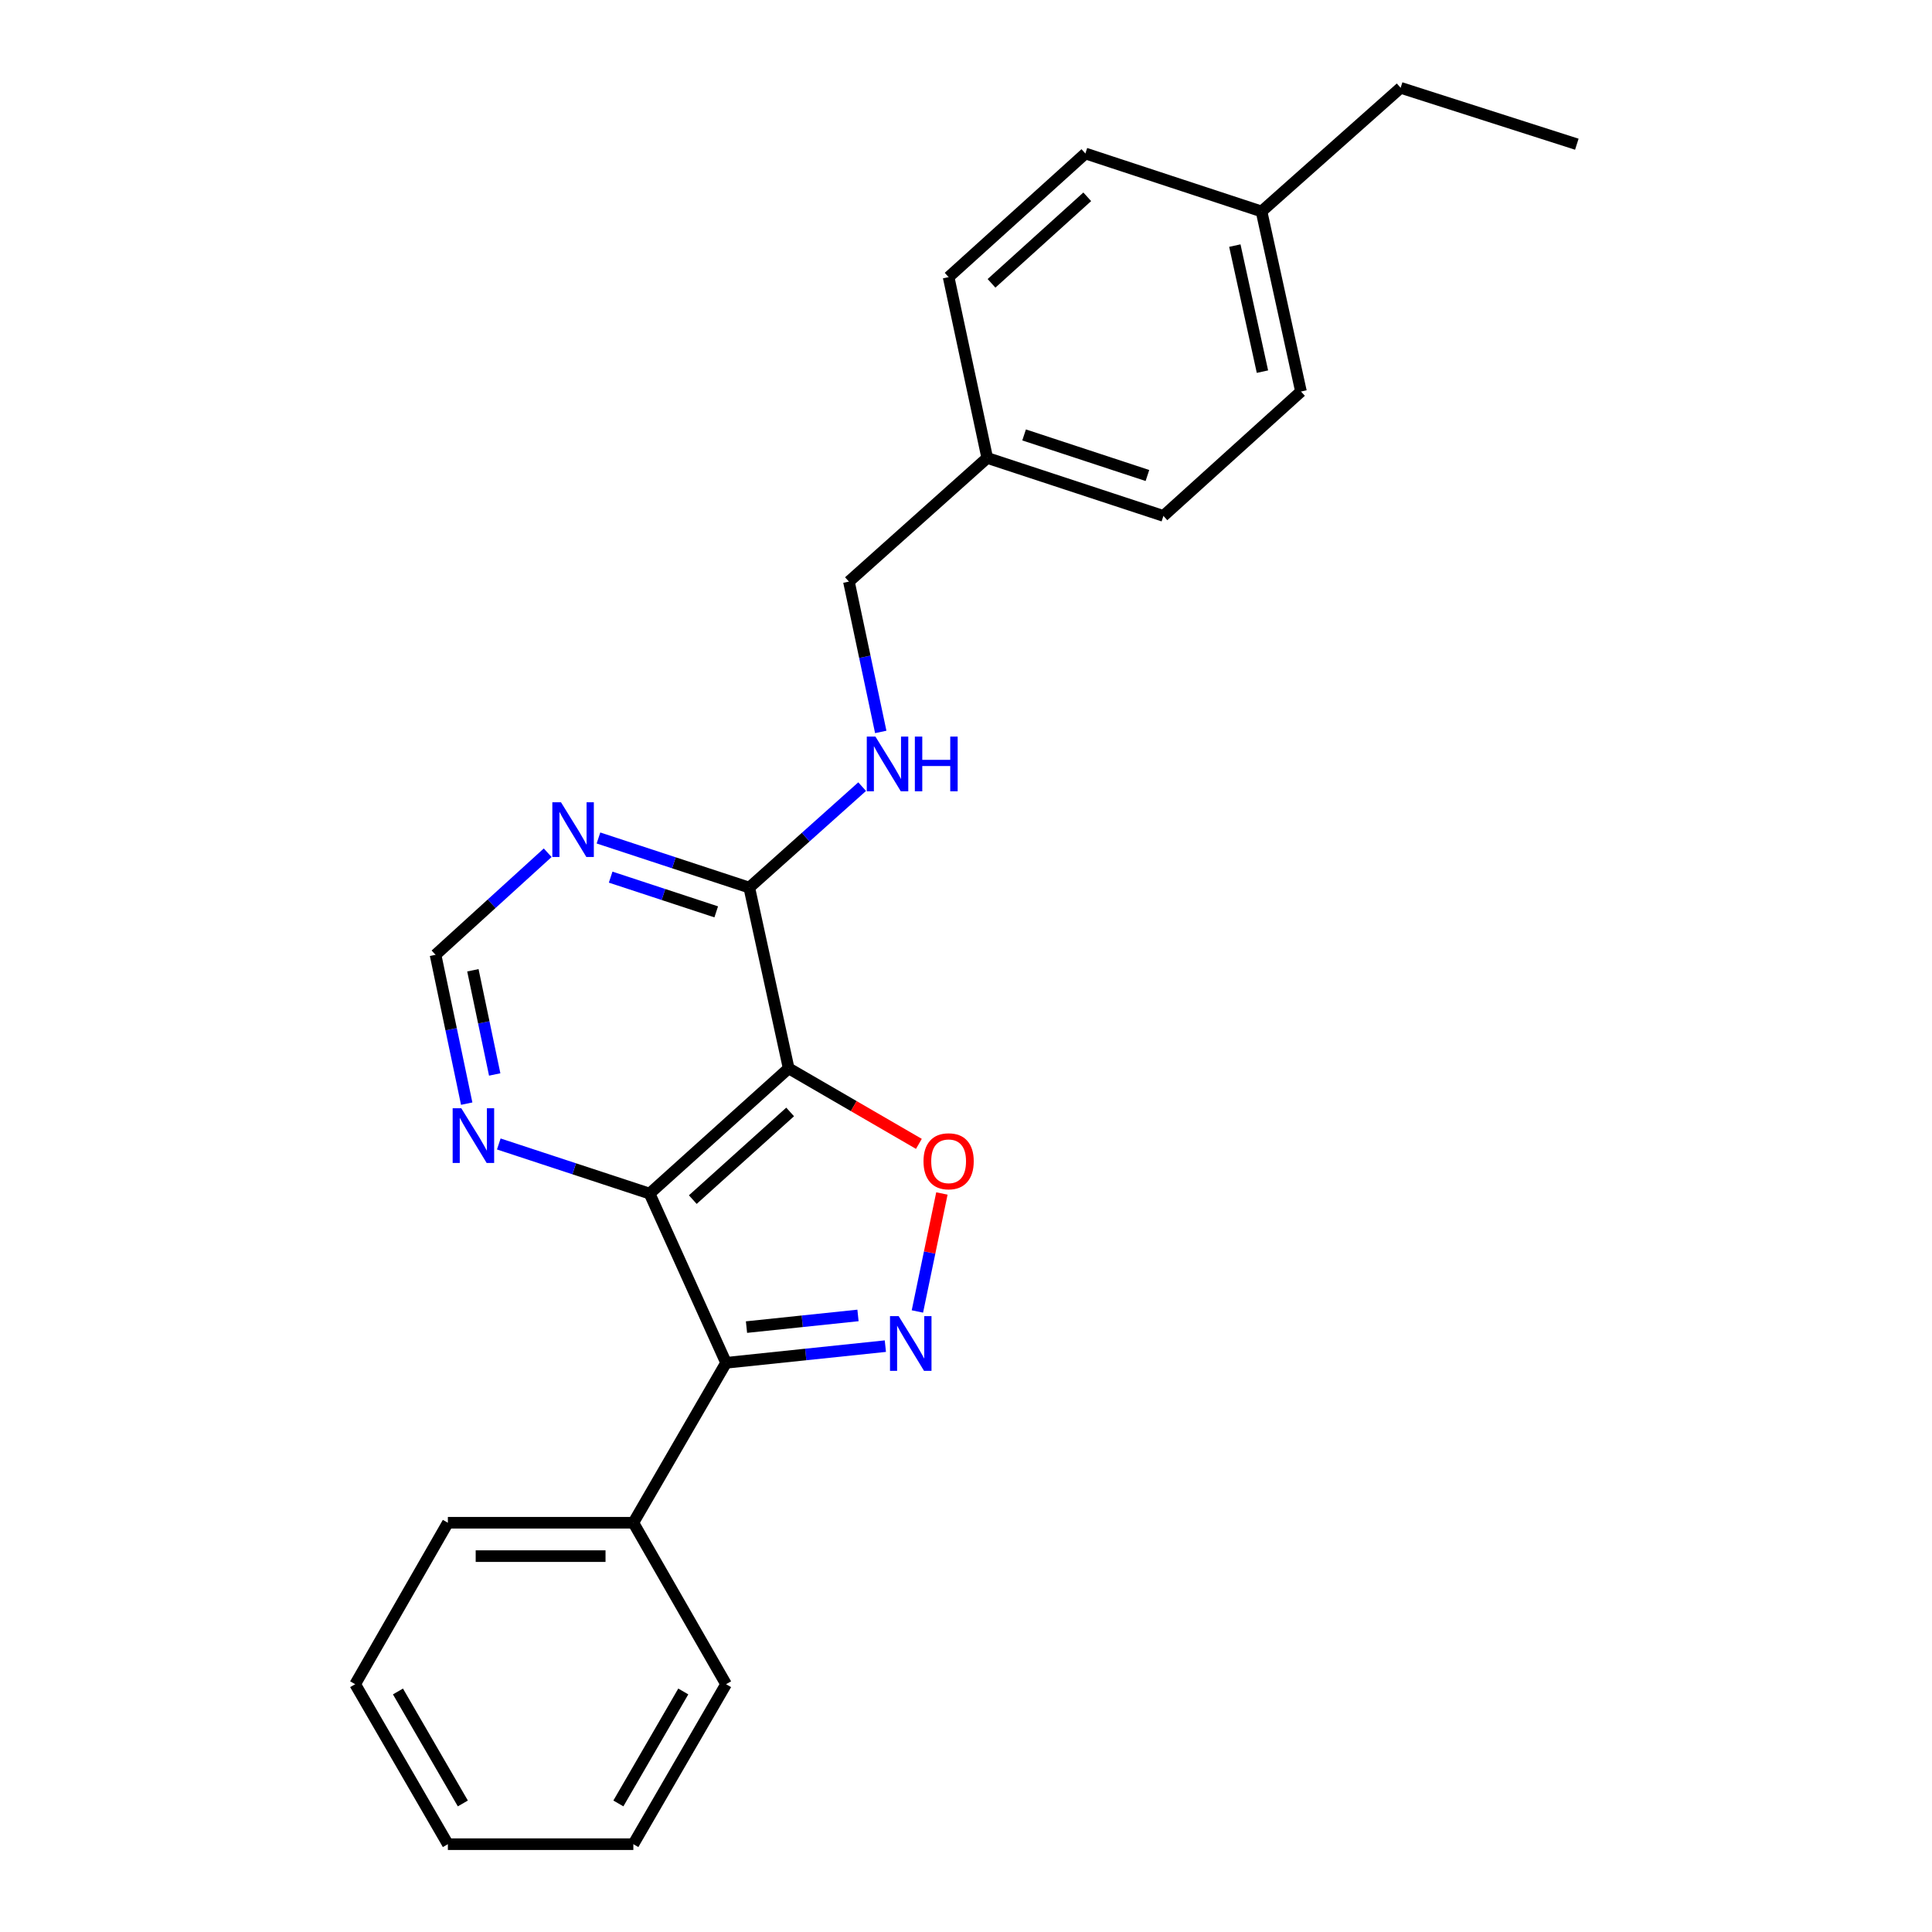 <?xml version='1.0' encoding='iso-8859-1'?>
<svg version='1.1' baseProfile='full'
              xmlns='http://www.w3.org/2000/svg'
                      xmlns:rdkit='http://www.rdkit.org/xml'
                      xmlns:xlink='http://www.w3.org/1999/xlink'
                  xml:space='preserve'
width='1000px' height='1000px' viewBox='0 0 1000 1000'>
<!-- END OF HEADER -->
<rect style='opacity:1.0;fill:#FFFFFF;stroke:none' width='1000' height='1000' x='0' y='0'> </rect>
<path class='bond-1' d='M 408.212,552.978 L 336.227,617.802' style='fill:none;fill-rule:evenodd;stroke:#000000;stroke-width:6px;stroke-linecap:butt;stroke-linejoin:miter;stroke-opacity:1' />
<path class='bond-1' d='M 408.976,575.542 L 358.587,620.919' style='fill:none;fill-rule:evenodd;stroke:#000000;stroke-width:6px;stroke-linecap:butt;stroke-linejoin:miter;stroke-opacity:1' />
<path class='bond-3' d='M 408.212,552.978 L 441.912,572.523' style='fill:none;fill-rule:evenodd;stroke:#000000;stroke-width:6px;stroke-linecap:butt;stroke-linejoin:miter;stroke-opacity:1' />
<path class='bond-3' d='M 441.912,572.523 L 475.613,592.067' style='fill:none;fill-rule:evenodd;stroke:#FF0000;stroke-width:6px;stroke-linecap:butt;stroke-linejoin:miter;stroke-opacity:1' />
<path class='bond-4' d='M 408.212,552.978 L 387.823,459.414' style='fill:none;fill-rule:evenodd;stroke:#000000;stroke-width:6px;stroke-linecap:butt;stroke-linejoin:miter;stroke-opacity:1' />
<path class='bond-0' d='M 474.845,678.814 L 481.186,648.277' style='fill:none;fill-rule:evenodd;stroke:#0000FF;stroke-width:6px;stroke-linecap:butt;stroke-linejoin:miter;stroke-opacity:1' />
<path class='bond-0' d='M 481.186,648.277 L 487.528,617.741' style='fill:none;fill-rule:evenodd;stroke:#FF0000;stroke-width:6px;stroke-linecap:butt;stroke-linejoin:miter;stroke-opacity:1' />
<path class='bond-24' d='M 458.261,696.759 L 417.037,701.073' style='fill:none;fill-rule:evenodd;stroke:#0000FF;stroke-width:6px;stroke-linecap:butt;stroke-linejoin:miter;stroke-opacity:1' />
<path class='bond-24' d='M 417.037,701.073 L 375.814,705.386' style='fill:none;fill-rule:evenodd;stroke:#000000;stroke-width:6px;stroke-linecap:butt;stroke-linejoin:miter;stroke-opacity:1' />
<path class='bond-24' d='M 444.096,680.868 L 415.239,683.888' style='fill:none;fill-rule:evenodd;stroke:#0000FF;stroke-width:6px;stroke-linecap:butt;stroke-linejoin:miter;stroke-opacity:1' />
<path class='bond-24' d='M 415.239,683.888 L 386.383,686.907' style='fill:none;fill-rule:evenodd;stroke:#000000;stroke-width:6px;stroke-linecap:butt;stroke-linejoin:miter;stroke-opacity:1' />
<path class='bond-2' d='M 336.227,617.802 L 375.814,705.386' style='fill:none;fill-rule:evenodd;stroke:#000000;stroke-width:6px;stroke-linecap:butt;stroke-linejoin:miter;stroke-opacity:1' />
<path class='bond-6' d='M 336.227,617.802 L 297.2,604.961' style='fill:none;fill-rule:evenodd;stroke:#000000;stroke-width:6px;stroke-linecap:butt;stroke-linejoin:miter;stroke-opacity:1' />
<path class='bond-6' d='M 297.2,604.961 L 258.173,592.119' style='fill:none;fill-rule:evenodd;stroke:#0000FF;stroke-width:6px;stroke-linecap:butt;stroke-linejoin:miter;stroke-opacity:1' />
<path class='bond-9' d='M 375.814,705.386 L 327.818,788.171' style='fill:none;fill-rule:evenodd;stroke:#000000;stroke-width:6px;stroke-linecap:butt;stroke-linejoin:miter;stroke-opacity:1' />
<path class='bond-5' d='M 387.823,459.414 L 348.796,446.577' style='fill:none;fill-rule:evenodd;stroke:#000000;stroke-width:6px;stroke-linecap:butt;stroke-linejoin:miter;stroke-opacity:1' />
<path class='bond-5' d='M 348.796,446.577 L 309.77,433.739' style='fill:none;fill-rule:evenodd;stroke:#0000FF;stroke-width:6px;stroke-linecap:butt;stroke-linejoin:miter;stroke-opacity:1' />
<path class='bond-5' d='M 370.716,471.976 L 343.397,462.99' style='fill:none;fill-rule:evenodd;stroke:#000000;stroke-width:6px;stroke-linecap:butt;stroke-linejoin:miter;stroke-opacity:1' />
<path class='bond-5' d='M 343.397,462.99 L 316.078,454.004' style='fill:none;fill-rule:evenodd;stroke:#0000FF;stroke-width:6px;stroke-linecap:butt;stroke-linejoin:miter;stroke-opacity:1' />
<path class='bond-7' d='M 387.823,459.414 L 417.034,433.291' style='fill:none;fill-rule:evenodd;stroke:#000000;stroke-width:6px;stroke-linecap:butt;stroke-linejoin:miter;stroke-opacity:1' />
<path class='bond-7' d='M 417.034,433.291 L 446.245,407.167' style='fill:none;fill-rule:evenodd;stroke:#0000FF;stroke-width:6px;stroke-linecap:butt;stroke-linejoin:miter;stroke-opacity:1' />
<path class='bond-8' d='M 283.483,441.379 L 254.457,467.79' style='fill:none;fill-rule:evenodd;stroke:#0000FF;stroke-width:6px;stroke-linecap:butt;stroke-linejoin:miter;stroke-opacity:1' />
<path class='bond-8' d='M 254.457,467.79 L 225.432,494.202' style='fill:none;fill-rule:evenodd;stroke:#000000;stroke-width:6px;stroke-linecap:butt;stroke-linejoin:miter;stroke-opacity:1' />
<path class='bond-25' d='M 241.567,571.244 L 233.499,532.723' style='fill:none;fill-rule:evenodd;stroke:#0000FF;stroke-width:6px;stroke-linecap:butt;stroke-linejoin:miter;stroke-opacity:1' />
<path class='bond-25' d='M 233.499,532.723 L 225.432,494.202' style='fill:none;fill-rule:evenodd;stroke:#000000;stroke-width:6px;stroke-linecap:butt;stroke-linejoin:miter;stroke-opacity:1' />
<path class='bond-25' d='M 256.059,556.146 L 250.411,529.181' style='fill:none;fill-rule:evenodd;stroke:#0000FF;stroke-width:6px;stroke-linecap:butt;stroke-linejoin:miter;stroke-opacity:1' />
<path class='bond-25' d='M 250.411,529.181 L 244.764,502.216' style='fill:none;fill-rule:evenodd;stroke:#000000;stroke-width:6px;stroke-linecap:butt;stroke-linejoin:miter;stroke-opacity:1' />
<path class='bond-10' d='M 455.876,378.844 L 447.638,339.94' style='fill:none;fill-rule:evenodd;stroke:#0000FF;stroke-width:6px;stroke-linecap:butt;stroke-linejoin:miter;stroke-opacity:1' />
<path class='bond-10' d='M 447.638,339.94 L 439.4,301.036' style='fill:none;fill-rule:evenodd;stroke:#000000;stroke-width:6px;stroke-linecap:butt;stroke-linejoin:miter;stroke-opacity:1' />
<path class='bond-17' d='M 327.818,788.171 L 231.815,788.171' style='fill:none;fill-rule:evenodd;stroke:#000000;stroke-width:6px;stroke-linecap:butt;stroke-linejoin:miter;stroke-opacity:1' />
<path class='bond-17' d='M 313.417,805.449 L 246.215,805.449' style='fill:none;fill-rule:evenodd;stroke:#000000;stroke-width:6px;stroke-linecap:butt;stroke-linejoin:miter;stroke-opacity:1' />
<path class='bond-18' d='M 327.818,788.171 L 375.814,871.742' style='fill:none;fill-rule:evenodd;stroke:#000000;stroke-width:6px;stroke-linecap:butt;stroke-linejoin:miter;stroke-opacity:1' />
<path class='bond-11' d='M 439.4,301.036 L 510.991,237.028' style='fill:none;fill-rule:evenodd;stroke:#000000;stroke-width:6px;stroke-linecap:butt;stroke-linejoin:miter;stroke-opacity:1' />
<path class='bond-13' d='M 510.991,237.028 L 491.005,143.434' style='fill:none;fill-rule:evenodd;stroke:#000000;stroke-width:6px;stroke-linecap:butt;stroke-linejoin:miter;stroke-opacity:1' />
<path class='bond-14' d='M 510.991,237.028 L 602.184,267.035' style='fill:none;fill-rule:evenodd;stroke:#000000;stroke-width:6px;stroke-linecap:butt;stroke-linejoin:miter;stroke-opacity:1' />
<path class='bond-14' d='M 530.071,225.116 L 593.906,246.121' style='fill:none;fill-rule:evenodd;stroke:#000000;stroke-width:6px;stroke-linecap:butt;stroke-linejoin:miter;stroke-opacity:1' />
<path class='bond-12' d='M 652.965,109.443 L 673.382,202.643' style='fill:none;fill-rule:evenodd;stroke:#000000;stroke-width:6px;stroke-linecap:butt;stroke-linejoin:miter;stroke-opacity:1' />
<path class='bond-12' d='M 639.149,127.121 L 653.441,192.361' style='fill:none;fill-rule:evenodd;stroke:#000000;stroke-width:6px;stroke-linecap:butt;stroke-linejoin:miter;stroke-opacity:1' />
<path class='bond-19' d='M 652.965,109.443 L 724.969,45.455' style='fill:none;fill-rule:evenodd;stroke:#000000;stroke-width:6px;stroke-linecap:butt;stroke-linejoin:miter;stroke-opacity:1' />
<path class='bond-26' d='M 652.965,109.443 L 561.791,79.446' style='fill:none;fill-rule:evenodd;stroke:#000000;stroke-width:6px;stroke-linecap:butt;stroke-linejoin:miter;stroke-opacity:1' />
<path class='bond-16' d='M 491.005,143.434 L 561.791,79.446' style='fill:none;fill-rule:evenodd;stroke:#000000;stroke-width:6px;stroke-linecap:butt;stroke-linejoin:miter;stroke-opacity:1' />
<path class='bond-16' d='M 513.21,146.654 L 562.76,101.862' style='fill:none;fill-rule:evenodd;stroke:#000000;stroke-width:6px;stroke-linecap:butt;stroke-linejoin:miter;stroke-opacity:1' />
<path class='bond-15' d='M 602.184,267.035 L 673.382,202.643' style='fill:none;fill-rule:evenodd;stroke:#000000;stroke-width:6px;stroke-linecap:butt;stroke-linejoin:miter;stroke-opacity:1' />
<path class='bond-22' d='M 231.815,788.171 L 183.838,871.742' style='fill:none;fill-rule:evenodd;stroke:#000000;stroke-width:6px;stroke-linecap:butt;stroke-linejoin:miter;stroke-opacity:1' />
<path class='bond-21' d='M 375.814,871.742 L 327.818,954.545' style='fill:none;fill-rule:evenodd;stroke:#000000;stroke-width:6px;stroke-linecap:butt;stroke-linejoin:miter;stroke-opacity:1' />
<path class='bond-21' d='M 353.666,875.497 L 320.068,933.46' style='fill:none;fill-rule:evenodd;stroke:#000000;stroke-width:6px;stroke-linecap:butt;stroke-linejoin:miter;stroke-opacity:1' />
<path class='bond-20' d='M 724.969,45.455 L 816.162,74.646' style='fill:none;fill-rule:evenodd;stroke:#000000;stroke-width:6px;stroke-linecap:butt;stroke-linejoin:miter;stroke-opacity:1' />
<path class='bond-23' d='M 327.818,954.545 L 231.815,954.545' style='fill:none;fill-rule:evenodd;stroke:#000000;stroke-width:6px;stroke-linecap:butt;stroke-linejoin:miter;stroke-opacity:1' />
<path class='bond-27' d='M 183.838,871.742 L 231.815,954.545' style='fill:none;fill-rule:evenodd;stroke:#000000;stroke-width:6px;stroke-linecap:butt;stroke-linejoin:miter;stroke-opacity:1' />
<path class='bond-27' d='M 205.985,875.5 L 239.569,933.462' style='fill:none;fill-rule:evenodd;stroke:#000000;stroke-width:6px;stroke-linecap:butt;stroke-linejoin:miter;stroke-opacity:1' />
<path  class='atom-1' d='M 465.144 681.224
L 474.424 696.224
Q 475.344 697.704, 476.824 700.384
Q 478.304 703.064, 478.384 703.224
L 478.384 681.224
L 482.144 681.224
L 482.144 709.544
L 478.264 709.544
L 468.304 693.144
Q 467.144 691.224, 465.904 689.024
Q 464.704 686.824, 464.344 686.144
L 464.344 709.544
L 460.664 709.544
L 460.664 681.224
L 465.144 681.224
' fill='#0000FF'/>
<path  class='atom-4' d='M 478.005 601.074
Q 478.005 594.274, 481.365 590.474
Q 484.725 586.674, 491.005 586.674
Q 497.285 586.674, 500.645 590.474
Q 504.005 594.274, 504.005 601.074
Q 504.005 607.954, 500.605 611.874
Q 497.205 615.754, 491.005 615.754
Q 484.765 615.754, 481.365 611.874
Q 478.005 607.994, 478.005 601.074
M 491.005 612.554
Q 495.325 612.554, 497.645 609.674
Q 500.005 606.754, 500.005 601.074
Q 500.005 595.514, 497.645 592.714
Q 495.325 589.874, 491.005 589.874
Q 486.685 589.874, 484.325 592.674
Q 482.005 595.474, 482.005 601.074
Q 482.005 606.794, 484.325 609.674
Q 486.685 612.554, 491.005 612.554
' fill='#FF0000'/>
<path  class='atom-6' d='M 290.369 415.256
L 299.649 430.256
Q 300.569 431.736, 302.049 434.416
Q 303.529 437.096, 303.609 437.256
L 303.609 415.256
L 307.369 415.256
L 307.369 443.576
L 303.489 443.576
L 293.529 427.176
Q 292.369 425.256, 291.129 423.056
Q 289.929 420.856, 289.569 420.176
L 289.569 443.576
L 285.889 443.576
L 285.889 415.256
L 290.369 415.256
' fill='#0000FF'/>
<path  class='atom-7' d='M 238.773 573.635
L 248.053 588.635
Q 248.973 590.115, 250.453 592.795
Q 251.933 595.475, 252.013 595.635
L 252.013 573.635
L 255.773 573.635
L 255.773 601.955
L 251.893 601.955
L 241.933 585.555
Q 240.773 583.635, 239.533 581.435
Q 238.333 579.235, 237.973 578.555
L 237.973 601.955
L 234.293 601.955
L 234.293 573.635
L 238.773 573.635
' fill='#0000FF'/>
<path  class='atom-8' d='M 453.125 381.256
L 462.405 396.256
Q 463.325 397.736, 464.805 400.416
Q 466.285 403.096, 466.365 403.256
L 466.365 381.256
L 470.125 381.256
L 470.125 409.576
L 466.245 409.576
L 456.285 393.176
Q 455.125 391.256, 453.885 389.056
Q 452.685 386.856, 452.325 386.176
L 452.325 409.576
L 448.645 409.576
L 448.645 381.256
L 453.125 381.256
' fill='#0000FF'/>
<path  class='atom-8' d='M 473.525 381.256
L 477.365 381.256
L 477.365 393.296
L 491.845 393.296
L 491.845 381.256
L 495.685 381.256
L 495.685 409.576
L 491.845 409.576
L 491.845 396.496
L 477.365 396.496
L 477.365 409.576
L 473.525 409.576
L 473.525 381.256
' fill='#0000FF'/>
</svg>
